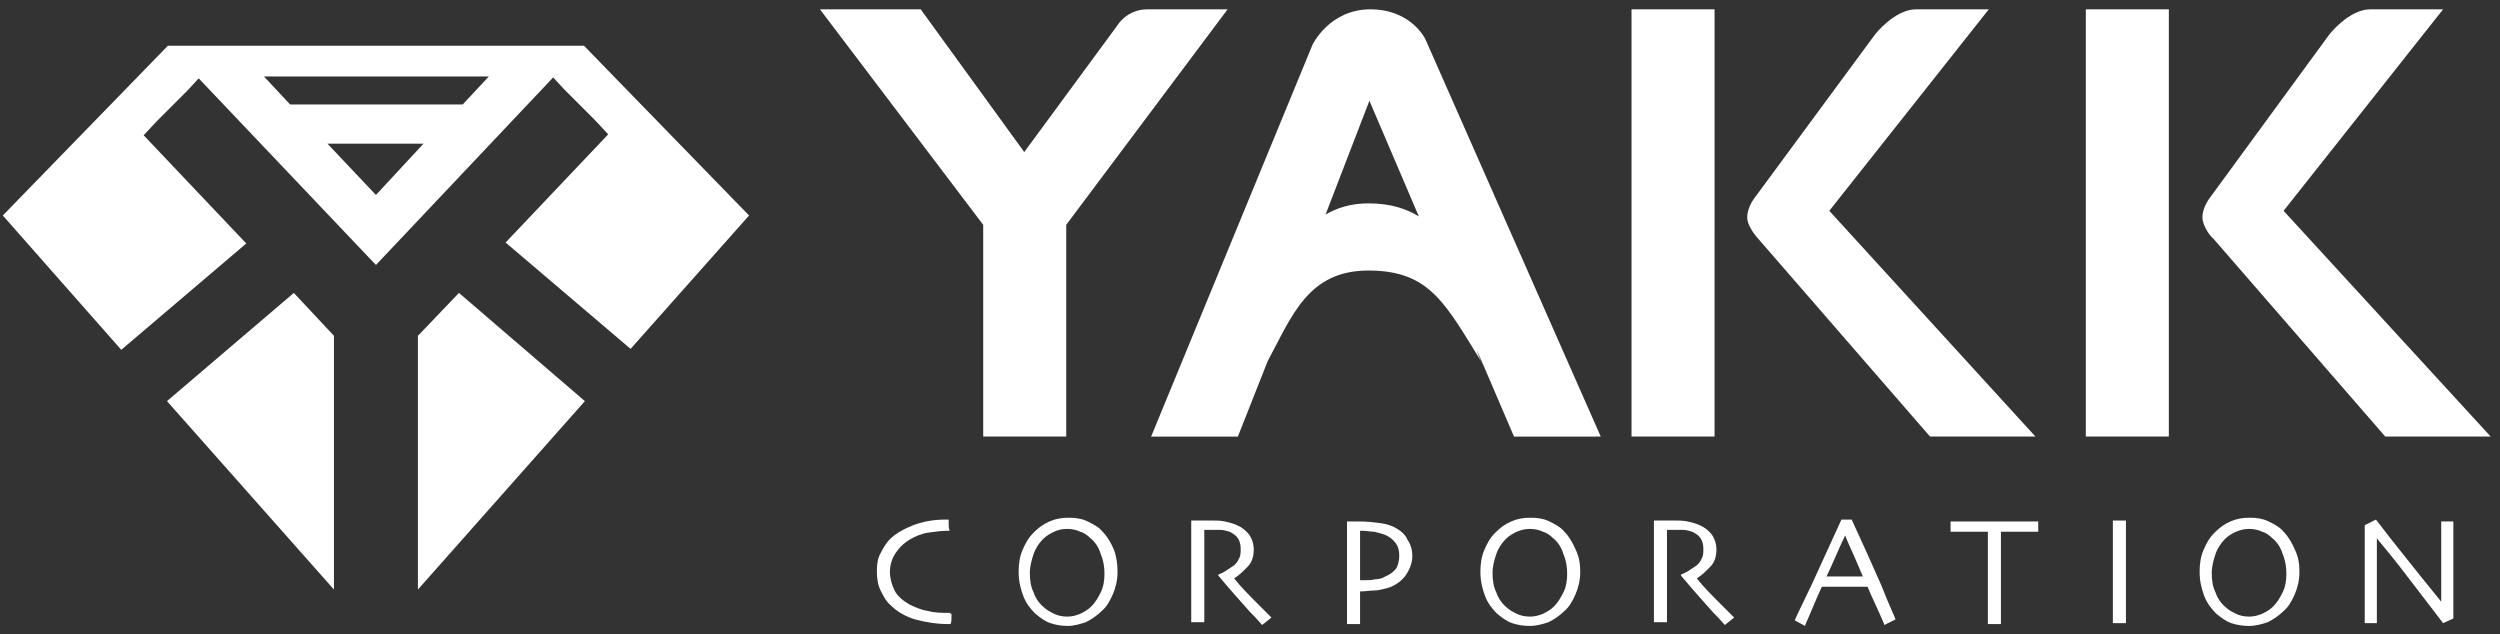 <?xml version="1.0" encoding="utf-8"?>
<!-- Generator: Adobe Illustrator 21.1.0, SVG Export Plug-In . SVG Version: 6.00 Build 0)  -->
<svg version="1.1" id="レイヤー_1" xmlns="http://www.w3.org/2000/svg" xmlns:xlink="http://www.w3.org/1999/xlink" x="0px"
	 y="0px" width="268px" height="68px" viewBox="0 0 268 68" style="enable-background:new 0 0 268 68;" xml:space="preserve">
<rect x="0" y="0" width="268" height="68" fill="#333333" stroke="none"/>
<style type="text/css">
	.st0{fill:#FFFFFF;}
</style>
<g>
	<g>
		<g>
			<path class="st0" d="M102,65.8c0,0,0,0.2,0,0.4c0,0.2,0,0.5-0.1,0.7c0,0-0.1,0-0.1,0s-0.1,0-0.1,0c-1.3,0-2.5-0.2-3.6-0.5
				c-1-0.3-1.9-0.8-2.6-1.5c-0.5-0.4-0.8-1-1.1-1.6c-0.3-0.6-0.4-1.3-0.4-2.1c0-0.7,0.1-1.4,0.4-1.9c0.3-0.6,0.6-1.1,1-1.5
				c0.6-0.6,1.5-1.1,2.5-1.5c1.1-0.4,2.2-0.6,3.4-0.6c0.1,0,0.1,0,0.2,0c0.1,0,0.1,0,0.2,0c0,0.1,0,0.3,0,0.5c0,0.2,0,0.4,0.1,0.7
				c-0.1,0-0.1,0-0.1,0c0,0-0.1,0-0.1,0c-0.7,0-1.4,0.1-2.1,0.2c-0.7,0.1-1.4,0.4-1.9,0.7c-0.7,0.4-1.2,0.9-1.6,1.5
				c-0.4,0.6-0.6,1.3-0.6,2c0,0.7,0.2,1.4,0.5,2c0.3,0.6,0.9,1.1,1.6,1.5c0.6,0.3,1.3,0.6,2,0.7c0.7,0.2,1.5,0.2,2.2,0.2
				c0,0,0.1,0,0.2,0C101.8,65.8,101.9,65.8,102,65.8z"/>
			<path class="st0" d="M119.8,61.3c0,0.9-0.2,1.7-0.5,2.4c-0.3,0.7-0.7,1.4-1.2,1.8c-0.5,0.5-1.1,0.9-1.7,1.2
				c-0.6,0.2-1.3,0.4-1.9,0.4c-0.7,0-1.3-0.1-1.9-0.3c-0.6-0.2-1.1-0.6-1.6-1c-0.5-0.5-1-1.1-1.3-1.9c-0.3-0.8-0.5-1.6-0.5-2.6
				c0-0.8,0.1-1.6,0.4-2.3c0.3-0.7,0.6-1.3,1.2-1.9c0.5-0.5,1-0.9,1.7-1.2c0.7-0.3,1.3-0.4,2.1-0.4c0.7,0,1.4,0.1,2,0.4
				c0.6,0.3,1.2,0.6,1.6,1.1c0.5,0.5,0.9,1.2,1.2,1.9C119.7,59.7,119.8,60.5,119.8,61.3z M118.4,61.5c0-0.7-0.1-1.4-0.4-2.1
				c-0.2-0.7-0.6-1.3-1.1-1.7c-0.3-0.3-0.7-0.6-1.1-0.7c-0.4-0.2-0.9-0.3-1.4-0.3c-0.5,0-1,0.1-1.4,0.3c-0.4,0.2-0.8,0.4-1.2,0.8
				c-0.4,0.4-0.8,1-1,1.6c-0.2,0.6-0.4,1.3-0.4,2c0,0.8,0.1,1.5,0.4,2.1c0.2,0.6,0.6,1.2,1.1,1.6c0.3,0.3,0.7,0.5,1.1,0.7
				c0.4,0.2,0.9,0.3,1.4,0.3c0.5,0,0.9-0.1,1.4-0.3c0.4-0.2,0.8-0.4,1.2-0.8c0.4-0.4,0.7-0.9,1-1.5
				C118.3,62.9,118.4,62.2,118.4,61.5z"/>
			<path class="st0" d="M136.3,66.2l-1,0.8c-0.1-0.1-0.5-0.6-1.3-1.4c-0.7-0.8-1.9-2.1-3.4-3.9l0-0.1c0.2-0.1,0.5-0.2,0.8-0.4
				c0.3-0.2,0.6-0.4,0.9-0.6c0.2-0.2,0.4-0.4,0.5-0.7c0.2-0.3,0.2-0.6,0.2-1.1c0-0.4-0.1-0.8-0.3-1.1c-0.2-0.3-0.5-0.5-0.9-0.7
				c-0.3-0.1-0.7-0.2-1-0.2c-0.3,0-0.7,0-1,0c-0.2,0-0.3,0-0.5,0c-0.1,0-0.2,0-0.2,0c0,1,0,2,0,2.7c0,0.8,0,1.4,0,1.7
				c0,0.7,0,1.8,0,3.1c0,1.3,0,2.1,0,2.4h-1.4c0-0.3,0-1,0-1.9c0-0.9,0-2.1,0-3.5c0-0.3,0-0.8,0-1.5s0-2.1,0-4c0.1,0,0.3,0,0.8,0
				c0.5,0,0.9,0,1.4,0c0.5,0,0.9,0,1.4,0.1c0.4,0.1,0.9,0.2,1.3,0.4c0.5,0.2,1,0.6,1.3,1c0.3,0.4,0.5,1,0.5,1.6
				c0,0.8-0.2,1.4-0.7,1.9c-0.5,0.5-0.9,0.9-1.4,1.2v0c0.7,0.9,1.6,1.8,2.5,2.7C135.7,65.6,136.2,66.1,136.3,66.2z"/>
			<path class="st0" d="M151.4,59.6c0,0.8-0.3,1.5-0.8,2.2c-0.5,0.6-1.2,1.1-2.1,1.3c-0.4,0.1-0.8,0.2-1.2,0.2
				c-0.4,0-0.9,0.1-1.5,0.1l0,3.5h-1.4c0-0.3,0-0.9,0-1.8c0-0.9,0-2.3,0-4.1c0-0.6,0-1.3,0-2.2c0-0.9,0-1.8,0-2.9c0.2,0,0.5,0,0.7,0
				c0.2,0,0.4,0,0.6,0c0.9,0,1.7,0.1,2.4,0.2c0.7,0.1,1.2,0.3,1.7,0.6c0.5,0.3,0.9,0.7,1.1,1.2C151.2,58.3,151.4,58.9,151.4,59.6z
				 M150,59.6c0-0.6-0.1-1-0.4-1.4c-0.3-0.4-0.7-0.7-1.2-0.9c-0.3-0.1-0.7-0.2-1.1-0.3c-0.4,0-0.8-0.1-1.2-0.1c0,0-0.1,0-0.1,0
				c0,0-0.1,0-0.2,0c0,0.1,0,0.5,0,1.2c0,0.8,0,1.4,0,1.8c0,0.4,0,0.9,0,1.4c0,0.6,0,0.9,0,0.9c0,0,0.1,0,0.2,0c0.1,0,0.1,0,0.2,0
				c0.4,0,0.8,0,1.2-0.1c0.4,0,0.8-0.1,1.1-0.3c0.5-0.2,0.9-0.5,1.2-0.9C149.8,60.7,150,60.2,150,59.6z"/>
			<path class="st0" d="M169.4,61.3c0,0.9-0.2,1.7-0.5,2.4c-0.3,0.7-0.7,1.4-1.2,1.8c-0.5,0.5-1.1,0.9-1.7,1.2
				c-0.6,0.2-1.3,0.4-2,0.4c-0.7,0-1.3-0.1-1.9-0.3c-0.6-0.2-1.1-0.6-1.6-1c-0.5-0.5-1-1.1-1.3-1.9c-0.3-0.8-0.5-1.6-0.5-2.6
				c0-0.8,0.1-1.6,0.4-2.3c0.3-0.7,0.6-1.3,1.2-1.9c0.5-0.5,1-0.9,1.7-1.2c0.7-0.3,1.3-0.4,2.1-0.4c0.7,0,1.4,0.1,2,0.4
				c0.6,0.3,1.2,0.6,1.6,1.1c0.5,0.5,0.9,1.2,1.2,1.9C169.3,59.7,169.4,60.5,169.4,61.3z M168,61.5c0-0.7-0.1-1.4-0.4-2.1
				c-0.2-0.7-0.6-1.3-1.1-1.7c-0.3-0.3-0.7-0.6-1.1-0.7c-0.4-0.2-0.9-0.3-1.4-0.3c-0.5,0-0.9,0.1-1.4,0.3c-0.4,0.2-0.8,0.4-1.2,0.8
				c-0.4,0.4-0.8,1-1,1.6c-0.2,0.6-0.4,1.3-0.4,2c0,0.8,0.1,1.5,0.4,2.1c0.2,0.6,0.6,1.2,1.1,1.6c0.3,0.3,0.7,0.5,1.1,0.7
				c0.4,0.2,0.9,0.3,1.4,0.3c0.5,0,0.9-0.1,1.4-0.3c0.4-0.2,0.8-0.4,1.2-0.8c0.4-0.4,0.7-0.9,1-1.5C167.9,62.9,168,62.2,168,61.5z"
				/>
			<path class="st0" d="M185.9,66.2l-1,0.8c-0.1-0.1-0.5-0.6-1.3-1.4c-0.7-0.8-1.9-2.1-3.4-3.9l0-0.1c0.2-0.1,0.5-0.2,0.8-0.4
				c0.3-0.2,0.6-0.4,0.9-0.6c0.2-0.2,0.4-0.4,0.5-0.7c0.2-0.3,0.2-0.6,0.2-1.1c0-0.4-0.1-0.8-0.3-1.1c-0.2-0.3-0.5-0.5-0.9-0.7
				c-0.3-0.1-0.7-0.2-1-0.2c-0.4,0-0.7,0-1,0c-0.2,0-0.3,0-0.5,0c-0.1,0-0.2,0-0.2,0c0,1,0,2,0,2.7c0,0.8,0,1.4,0,1.7
				c0,0.7,0,1.8,0,3.1c0,1.3,0,2.1,0,2.4h-1.4c0-0.3,0-1,0-1.9c0-0.9,0-2.1,0-3.5c0-0.3,0-0.8,0-1.5s0-2.1,0-4c0.1,0,0.3,0,0.8,0
				c0.5,0,0.9,0,1.4,0c0.5,0,0.9,0,1.4,0.1c0.4,0.1,0.9,0.2,1.3,0.4c0.5,0.2,1,0.6,1.3,1c0.3,0.4,0.5,1,0.5,1.6
				c0,0.8-0.2,1.4-0.7,1.9c-0.5,0.5-0.9,0.9-1.4,1.2v0c0.7,0.9,1.6,1.8,2.5,2.7C185.3,65.6,185.8,66.1,185.9,66.2z"/>
			<path class="st0" d="M203.2,66.4L202,67c0-0.1-0.2-0.5-0.5-1.2s-0.8-1.7-1.3-2.9h-4.9c-0.6,1.3-1,2.3-1.3,3
				c-0.3,0.7-0.5,1.1-0.5,1.2l-1.1-0.6c0.1-0.3,0.7-1.5,1.8-3.8c1-2.2,2.1-4.6,3.2-7h1.1c1.1,2.4,2.2,4.8,3.2,7.1
				C202.6,65.1,203.2,66.3,203.2,66.4z M199.7,61.8c-0.3-0.7-0.6-1.4-0.9-2.1c-0.3-0.7-0.7-1.5-1-2.3l0,0c-0.3,0.6-0.6,1.3-1,2.2
				c-0.4,0.9-0.7,1.6-1,2.2l0,0L199.7,61.8L199.7,61.8z"/>
			<path class="st0" d="M218.5,57c-0.1,0-0.5,0-1.1,0c-0.6,0-1.6,0-2.9,0c0,1.1,0,2,0,2.6c0,0.6,0,1.4,0,2.4c0,1,0,1.9,0,2.9
				c0,1,0,1.7,0,2h-1.4c0-0.3,0-1,0-2c0-1,0-2,0-3c0-1,0-1.7,0-2.3c0-0.6,0-1.4,0-2.6c-1.2,0-2.1,0-2.8,0c-0.7,0-1.1,0-1.2,0v-1.1
				c0.6,0,1.2,0,2.1,0c0.8,0,1.7,0,2.6,0c1.3,0,2.4,0,3.3,0c0.9,0,1.4,0,1.4,0V57z"/>
			<path class="st0" d="M227.9,66.8h-1.4c0-0.3,0-0.9,0-1.8c0-0.8,0-2,0-3.6c0-0.6,0-1.4,0-2.5c0-1,0-2.1,0-3.1h1.4
				c0,0.8,0,1.7,0,2.7c0,1,0,1.9,0,2.5c0,1.7,0,2.9,0,3.9C227.9,65.9,227.9,66.5,227.9,66.8z"/>
			<path class="st0" d="M246.5,61.3c0,0.9-0.2,1.7-0.5,2.4c-0.3,0.7-0.7,1.4-1.2,1.8c-0.5,0.5-1.1,0.9-1.7,1.2
				c-0.6,0.2-1.3,0.4-2,0.4c-0.7,0-1.3-0.1-1.9-0.3c-0.6-0.2-1.1-0.6-1.6-1c-0.5-0.5-1-1.1-1.3-1.9c-0.3-0.8-0.5-1.6-0.5-2.6
				c0-0.8,0.1-1.6,0.4-2.3c0.3-0.7,0.6-1.3,1.2-1.9c0.5-0.5,1-0.9,1.7-1.2c0.7-0.3,1.3-0.4,2.1-0.4c0.7,0,1.4,0.1,2,0.4
				c0.6,0.3,1.2,0.6,1.6,1.1c0.5,0.5,0.9,1.2,1.2,1.9C246.4,59.7,246.5,60.5,246.5,61.3z M245.1,61.5c0-0.7-0.1-1.4-0.4-2.1
				c-0.2-0.7-0.6-1.3-1.1-1.7c-0.3-0.3-0.7-0.6-1.1-0.7c-0.4-0.2-0.9-0.3-1.4-0.3c-0.5,0-0.9,0.1-1.4,0.3c-0.4,0.2-0.8,0.4-1.2,0.8
				c-0.4,0.4-0.8,1-1,1.6c-0.2,0.6-0.4,1.3-0.4,2c0,0.8,0.1,1.5,0.4,2.1c0.2,0.6,0.6,1.2,1.1,1.6c0.3,0.3,0.7,0.5,1.1,0.7
				c0.4,0.2,0.9,0.3,1.4,0.3c0.5,0,0.9-0.1,1.4-0.3c0.4-0.2,0.8-0.4,1.2-0.8c0.4-0.4,0.7-0.9,1-1.5C245,62.9,245.1,62.2,245.1,61.5z
				"/>
			<path class="st0" d="M263,55.8c0,0.9,0,1.8,0,2.9c0,1.1,0,1.9,0,2.4c0,1.6,0,2.8,0,3.7c0,0.9,0,1.4,0,1.5l-1.1,0.5
				c-1.7-2.2-3.2-4.2-4.6-6c-1.4-1.8-2.3-2.8-2.5-3.1l0,0c0,1.5,0,3.3,0,5.4c0,2.1,0,3.4,0,3.7h-1.3c0-0.1,0-0.6,0-1.5
				c0-0.8,0-2,0-3.5c0-0.6,0-1.4,0-2.4c0-1,0-2,0-3.1l1.2-0.6c0.1,0.1,0.9,1.2,2.5,3.2c1.6,2,3.1,3.9,4.5,5.6l0,0c0-0.8,0-2.3,0-4.2
				c0-2,0-3.5,0-4.4H263z"/>
		</g>
		<g>
			<path class="st0" d="M98.7,1l11.1,15.3l10-13.6c0,0,1-1.7,3.2-1.7c0.5,0,2.4,0,2.4,0h6.2l-17.3,23.1v22.7h-8.9V24.1L87.9,1H98.7z
				"/>
			<path class="st0" d="M183.8,46.8h-8.9V1h8.9v21.2V46.8z M187.3,23.3c0-1.1,0.8-2.1,0.8-2.1L201,3.7c0,0,2.1-2.7,4.4-2.7
				c1.4,0,2.5,0,2.5,0h5.3l-17.1,21.6l22.1,24.2h-11.3l-18.5-21.3C188.4,25.5,187.3,24.3,187.3,23.3z"/>
			<path class="st0" d="M232.5,46.8h-8.9V1h8.9v21.2V46.8z M236.1,23.3c0-1.1,0.8-2.1,0.8-2.1l12.8-17.5c0,0,2.1-2.7,4.4-2.7
				c1.4,0,2.5,0,2.5,0h5.3l-17.1,21.6L267,46.8h-11.3l-18.5-21.3C237.1,25.5,236.1,24.3,236.1,23.3z"/>
			<path class="st0" d="M171.6,46.8L152.8,4.2c0,0-1.5-3.2-5.9-3.2c-4.4,0-6.2,3.8-6.2,3.8l-17.3,42h9.3l3.2-8.1
				c2.6-4.8,4.3-9.7,10.8-9.7c6.7,0,8.3,3.7,12.3,10.1l3.3,7.7H171.6z M142.1,23l4.7-12.2l5.3,12.4c-1.3-0.8-3-1.4-5.4-1.4
				C144.8,21.8,143.3,22.3,142.1,23z M158.3,37.5l0.7,1.6C158.7,38.7,158.5,38.1,158.3,37.5z"/>
		</g>
	</g>
	<g>
		<polygon class="st0" points="17.9,43 35.8,63.2 35.8,36 31.5,31.4 		"/>
		<path class="st0" d="M62.6,4.9h-3.3v0H40.4h-0.1H21.3v0h-3.3L0.3,23.1L13,37.5l13.4-11.4l-11-11.6l1.4-1.5l0,0l3.3-3.3l1.2-1.3
			l18.9,19.9v0.1l0.1-0.1l0.1,0.1v-0.1L59.3,8.3l1.2,1.3l3.3,3.3l0,0l1.4,1.5l-11,11.6l13.4,11.4l12.7-14.3L62.6,4.9z M40.3,20.9
			l-5.2-5.5h5.1h0.1h5.1L40.3,20.9z M49.6,11.2h-9.2h-0.1h-9.2l-2.8-3h12h0.1h12L49.6,11.2z"/>
		<polygon class="st0" points="44.8,36 44.8,63.2 62.7,43 49.2,31.4 		"/>
	</g>
</g>
</svg>
